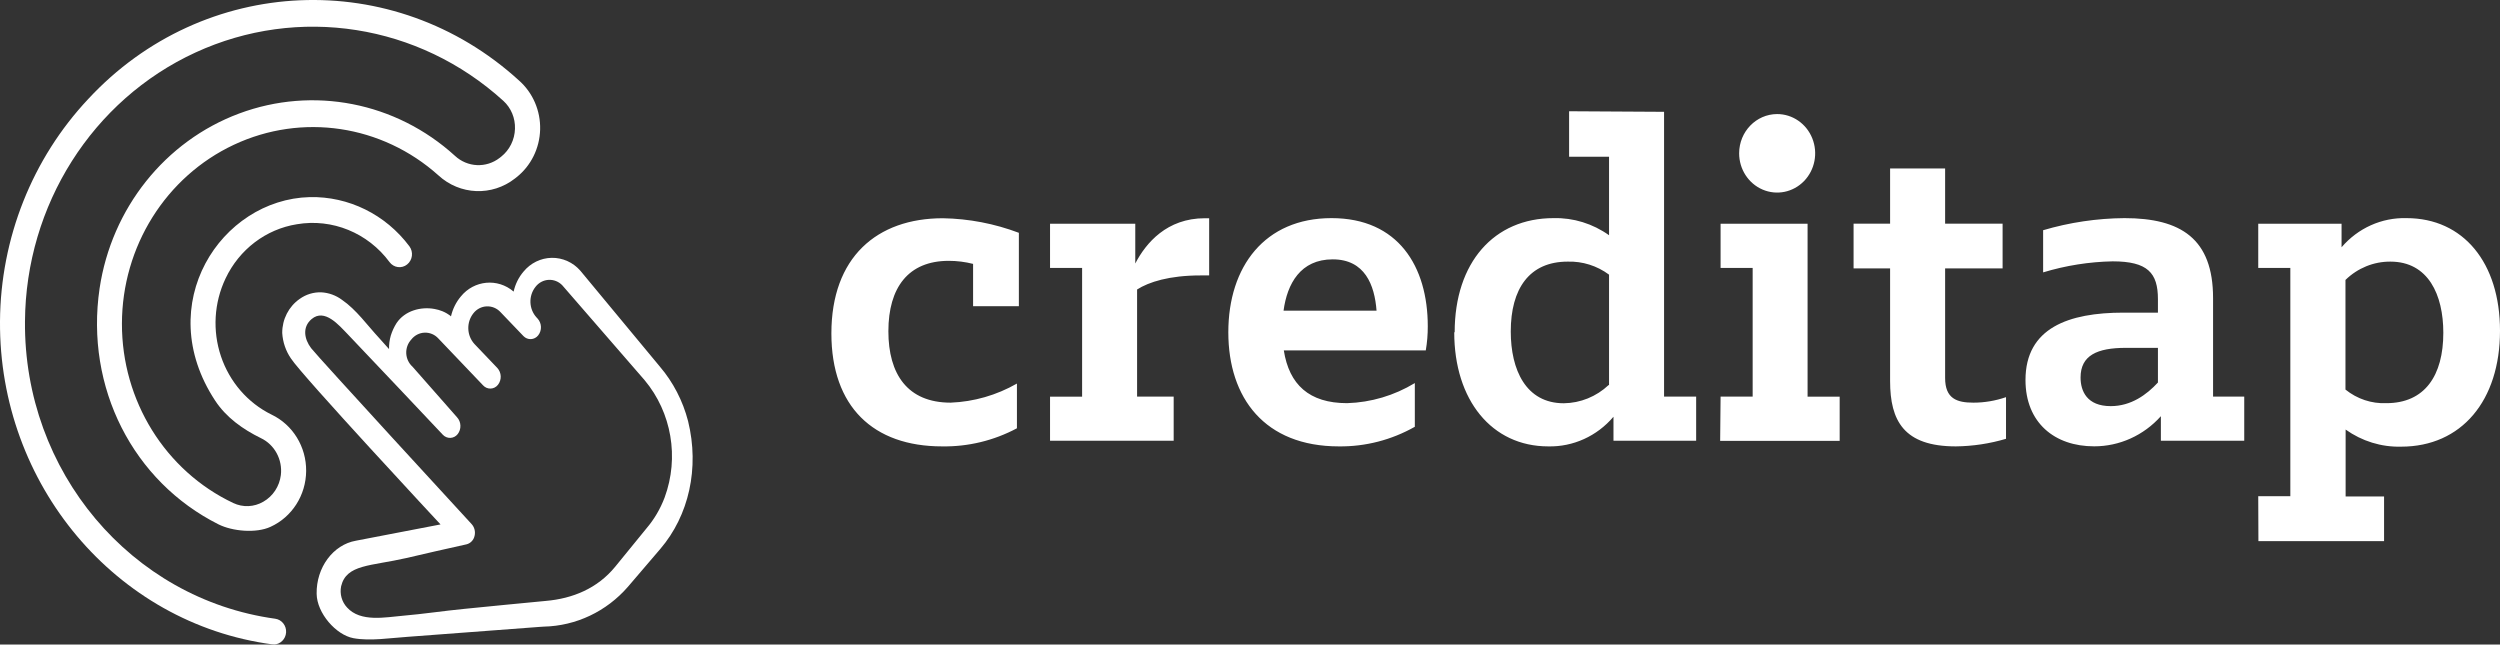 <svg width="128" height="33" viewBox="0 0 128 33" fill="none" xmlns="http://www.w3.org/2000/svg">
<rect x="0" y="0" width="128" height="33" fill="#333333" stroke="none"/>
<path d="M33.779 18.763L29.715 13.862C29.342 13.433 28.806 13.192 28.248 13.201C27.689 13.21 27.162 13.469 26.802 13.909C26.554 14.201 26.381 14.552 26.298 14.93C25.485 14.23 24.275 14.342 23.595 15.179C23.349 15.472 23.175 15.823 23.09 16.2C23.09 16.176 22.892 16.061 22.878 16.047C22.805 16.005 22.73 15.967 22.652 15.935C22.521 15.882 22.385 15.843 22.246 15.819C21.552 15.69 20.728 15.904 20.302 16.544C20.177 16.742 20.078 16.957 20.008 17.183C19.944 17.407 19.914 17.64 19.919 17.873C19.919 17.873 19.505 17.407 19.416 17.311C18.803 16.652 18.247 15.857 17.509 15.351C17.199 15.121 16.831 14.987 16.449 14.967C16.055 14.954 15.668 15.072 15.344 15.304C14.782 15.695 14.446 16.349 14.45 17.048C14.478 17.517 14.632 17.969 14.896 18.353C15.466 19.237 22.555 26.851 22.555 26.851L18.225 27.684C17.054 27.888 16.188 29.058 16.212 30.404C16.227 31.393 17.202 32.51 18.096 32.675C18.948 32.833 20.02 32.661 20.89 32.604C21.792 32.545 26.219 32.195 27.628 32.097C27.699 32.097 27.771 32.083 27.842 32.083C29.491 32.048 31.053 31.308 32.152 30.041L33.813 28.099C35.267 26.397 35.822 23.971 35.23 21.563C34.963 20.527 34.467 19.569 33.779 18.763ZM33.099 27.053L31.5 29.014C30.587 30.133 29.311 30.647 27.955 30.766C26.568 30.895 25.169 31.037 23.776 31.174C22.725 31.276 21.679 31.436 20.627 31.526C19.737 31.601 18.463 31.871 17.769 31.103C17.5 30.814 17.386 30.407 17.466 30.014C17.739 28.885 18.97 28.993 20.813 28.57C21.835 28.331 22.86 28.095 23.885 27.87C24.09 27.82 24.25 27.653 24.297 27.441C24.352 27.223 24.294 26.991 24.142 26.828C23.916 26.587 16.239 18.235 15.93 17.826C15.573 17.356 15.472 16.744 15.954 16.337C16.624 15.771 17.357 16.656 17.809 17.119C18.403 17.732 22.519 22.096 22.672 22.258C22.772 22.366 22.913 22.425 23.059 22.42C23.205 22.414 23.341 22.344 23.433 22.227C23.53 22.103 23.58 21.947 23.573 21.788C23.568 21.629 23.506 21.478 23.399 21.363L21.122 18.776C20.929 18.604 20.813 18.358 20.8 18.095C20.788 17.832 20.881 17.575 21.057 17.385C21.224 17.171 21.472 17.042 21.738 17.032C22.004 17.021 22.262 17.13 22.444 17.33L24.735 19.732C24.835 19.841 24.976 19.901 25.122 19.895C25.268 19.89 25.404 19.819 25.496 19.701C25.696 19.446 25.682 19.077 25.462 18.839L24.293 17.614C23.893 17.177 23.87 16.503 24.239 16.039C24.406 15.825 24.654 15.697 24.92 15.686C25.186 15.675 25.444 15.783 25.627 15.982L26.8 17.207C26.901 17.313 27.041 17.37 27.185 17.363C27.329 17.356 27.464 17.286 27.555 17.171C27.756 16.916 27.742 16.547 27.523 16.309L27.475 16.258C27.073 15.822 27.05 15.145 27.422 14.681C27.585 14.471 27.828 14.343 28.088 14.329C28.349 14.314 28.603 14.415 28.787 14.605L33 19.46C34.389 21.117 34.783 23.426 34.029 25.472C33.811 26.051 33.497 26.586 33.099 27.053Z" fill="white"/>
<path d="M14.013 32.99H13.93C5.932 31.918 -0.057 24.802 0 16.448C0.03 12.199 1.647 8.125 4.515 5.072C10.423 -1.302 20.163 -1.723 26.569 4.118C27.28 4.743 27.68 5.667 27.655 6.63C27.63 7.593 27.185 8.493 26.442 9.079L26.367 9.138C25.191 10.059 23.546 9.991 22.445 8.977C19.554 6.389 15.463 5.777 11.977 7.411C8.491 9.045 6.25 12.624 6.243 16.571C6.235 20.517 8.462 24.106 11.942 25.754C12.435 25.989 13.007 25.964 13.48 25.689C13.975 25.408 14.309 24.9 14.38 24.322C14.473 23.53 14.059 22.765 13.355 22.431C12.438 21.982 11.581 21.375 11.013 20.508C7.765 15.567 11.322 10.21 15.852 10.092C17.847 10.046 19.743 10.981 20.961 12.61C21.177 12.901 21.125 13.317 20.844 13.541C20.71 13.649 20.539 13.697 20.371 13.674C20.202 13.652 20.049 13.56 19.946 13.421C18.835 11.92 17.01 11.174 15.202 11.481C13.616 11.733 12.251 12.771 11.548 14.258C10.957 15.502 10.873 16.937 11.314 18.245C11.755 19.553 12.684 20.626 13.896 21.224C14.99 21.744 15.686 22.875 15.675 24.116C15.665 25.357 14.949 26.476 13.847 26.975C13.117 27.312 11.902 27.206 11.183 26.845C6.823 24.655 4.35 19.856 5.099 14.767C5.713 10.661 8.452 7.228 12.242 5.813C16.032 4.399 20.269 5.228 23.291 7.976C23.932 8.573 24.894 8.617 25.584 8.082L25.659 8.023C26.091 7.68 26.351 7.155 26.367 6.594C26.386 6.049 26.168 5.525 25.772 5.164C21.44 1.227 15.275 0.261 10.002 2.691C4.73 5.121 1.32 10.501 1.279 16.454C1.213 24.133 6.706 30.66 14.092 31.679C14.427 31.726 14.67 32.032 14.648 32.379C14.626 32.727 14.347 32.998 14.009 33L14.013 32.99Z" fill="white"/>
<path d="M42.567 17.069C42.567 13.183 44.886 11.174 48.278 11.174C49.605 11.197 50.919 11.449 52.166 11.92V15.679H49.822V13.511C49.414 13.407 48.996 13.355 48.576 13.355C46.507 13.355 45.485 14.721 45.485 16.959C45.485 19.149 46.457 20.616 48.675 20.616C49.864 20.569 51.026 20.234 52.067 19.638V21.928C50.883 22.559 49.566 22.877 48.234 22.855C44.711 22.855 42.567 20.823 42.567 17.069ZM53.762 20.311H55.404V13.717H53.762V11.456H58.126V13.491C58.673 12.437 59.747 11.174 61.685 11.174H61.909V14.102H61.46C59.867 14.102 58.819 14.438 58.219 14.822V20.305H60.092V22.566H53.762V20.311ZM62.89 17.013C62.89 13.641 64.76 11.168 68.174 11.168C71.588 11.168 73.102 13.641 73.102 16.702C73.104 17.117 73.07 17.531 73 17.94H65.731C66.005 19.689 67.026 20.642 68.973 20.642C70.194 20.605 71.386 20.251 72.439 19.613V21.851C71.247 22.526 69.907 22.871 68.549 22.855C64.76 22.855 62.89 20.384 62.89 17.013ZM65.718 15.905H70.479C70.38 14.593 69.882 13.279 68.234 13.279C66.586 13.279 65.904 14.526 65.718 15.905ZM74.479 17.013C74.479 13.435 76.499 11.168 79.541 11.168C80.554 11.143 81.549 11.45 82.383 12.044V8.025H80.338V5.696L85.2 5.725V20.305H86.843V22.566H82.61V21.337C81.769 22.328 80.546 22.884 79.27 22.855C76.379 22.855 74.457 20.486 74.457 17.013H74.479ZM82.383 19.715V14.062C81.767 13.606 81.024 13.372 80.266 13.395C78.298 13.395 77.351 14.786 77.351 16.973C77.351 18.932 78.123 20.647 80.067 20.647C80.916 20.637 81.732 20.305 82.361 19.715H82.383ZM88.094 20.305H89.736V13.717H88.094V11.456H92.548V20.311H94.191V22.572H88.072L88.094 20.305ZM90.988 5.84C91.775 5.839 92.486 6.328 92.788 7.08C93.09 7.831 92.924 8.696 92.367 9.271C91.81 9.846 90.972 10.018 90.244 9.706C89.516 9.394 89.043 8.66 89.044 7.847C89.047 6.74 89.915 5.844 90.988 5.84ZM96.773 19.508V13.743H94.903V11.451H96.773V8.624H99.59V11.451H102.533V13.743H99.59V19.353C99.59 20.41 100.189 20.616 101.038 20.616C101.606 20.616 102.17 20.52 102.708 20.334V22.467C101.873 22.715 101.009 22.845 100.14 22.855C97.476 22.855 96.773 21.543 96.773 19.508ZM103.705 19.457C103.705 16.781 105.925 16.007 108.718 16.007H110.486V15.314C110.486 13.975 109.963 13.381 108.167 13.381C106.962 13.405 105.765 13.595 104.608 13.946V11.787C105.963 11.387 107.364 11.179 108.772 11.168C111.663 11.168 113.309 12.225 113.309 15.26V20.305H114.905V22.566H110.637V21.309C109.757 22.294 108.518 22.854 107.22 22.852C105.2 22.855 103.705 21.645 103.705 19.457ZM110.486 19.585V17.81H108.844C107.373 17.81 106.525 18.197 106.525 19.327C106.525 20.023 106.85 20.794 108.071 20.794C109.115 20.794 109.914 20.204 110.486 19.585ZM115.622 25.404H117.265V13.717H115.622V11.456H119.888V12.66C120.727 11.679 121.944 11.133 123.212 11.168C126.13 11.168 128 13.46 128 16.934C128 20.512 126.029 22.869 122.938 22.869C121.924 22.895 120.929 22.588 120.096 21.993V25.418H122.064V27.707H115.631L115.622 25.404ZM120.088 14.333V19.946C120.684 20.427 121.426 20.674 122.182 20.642C124.151 20.642 125.098 19.229 125.098 17.038C125.098 15.091 124.326 13.395 122.39 13.395C121.534 13.389 120.709 13.726 120.088 14.333Z" fill="white"/>
</svg>
